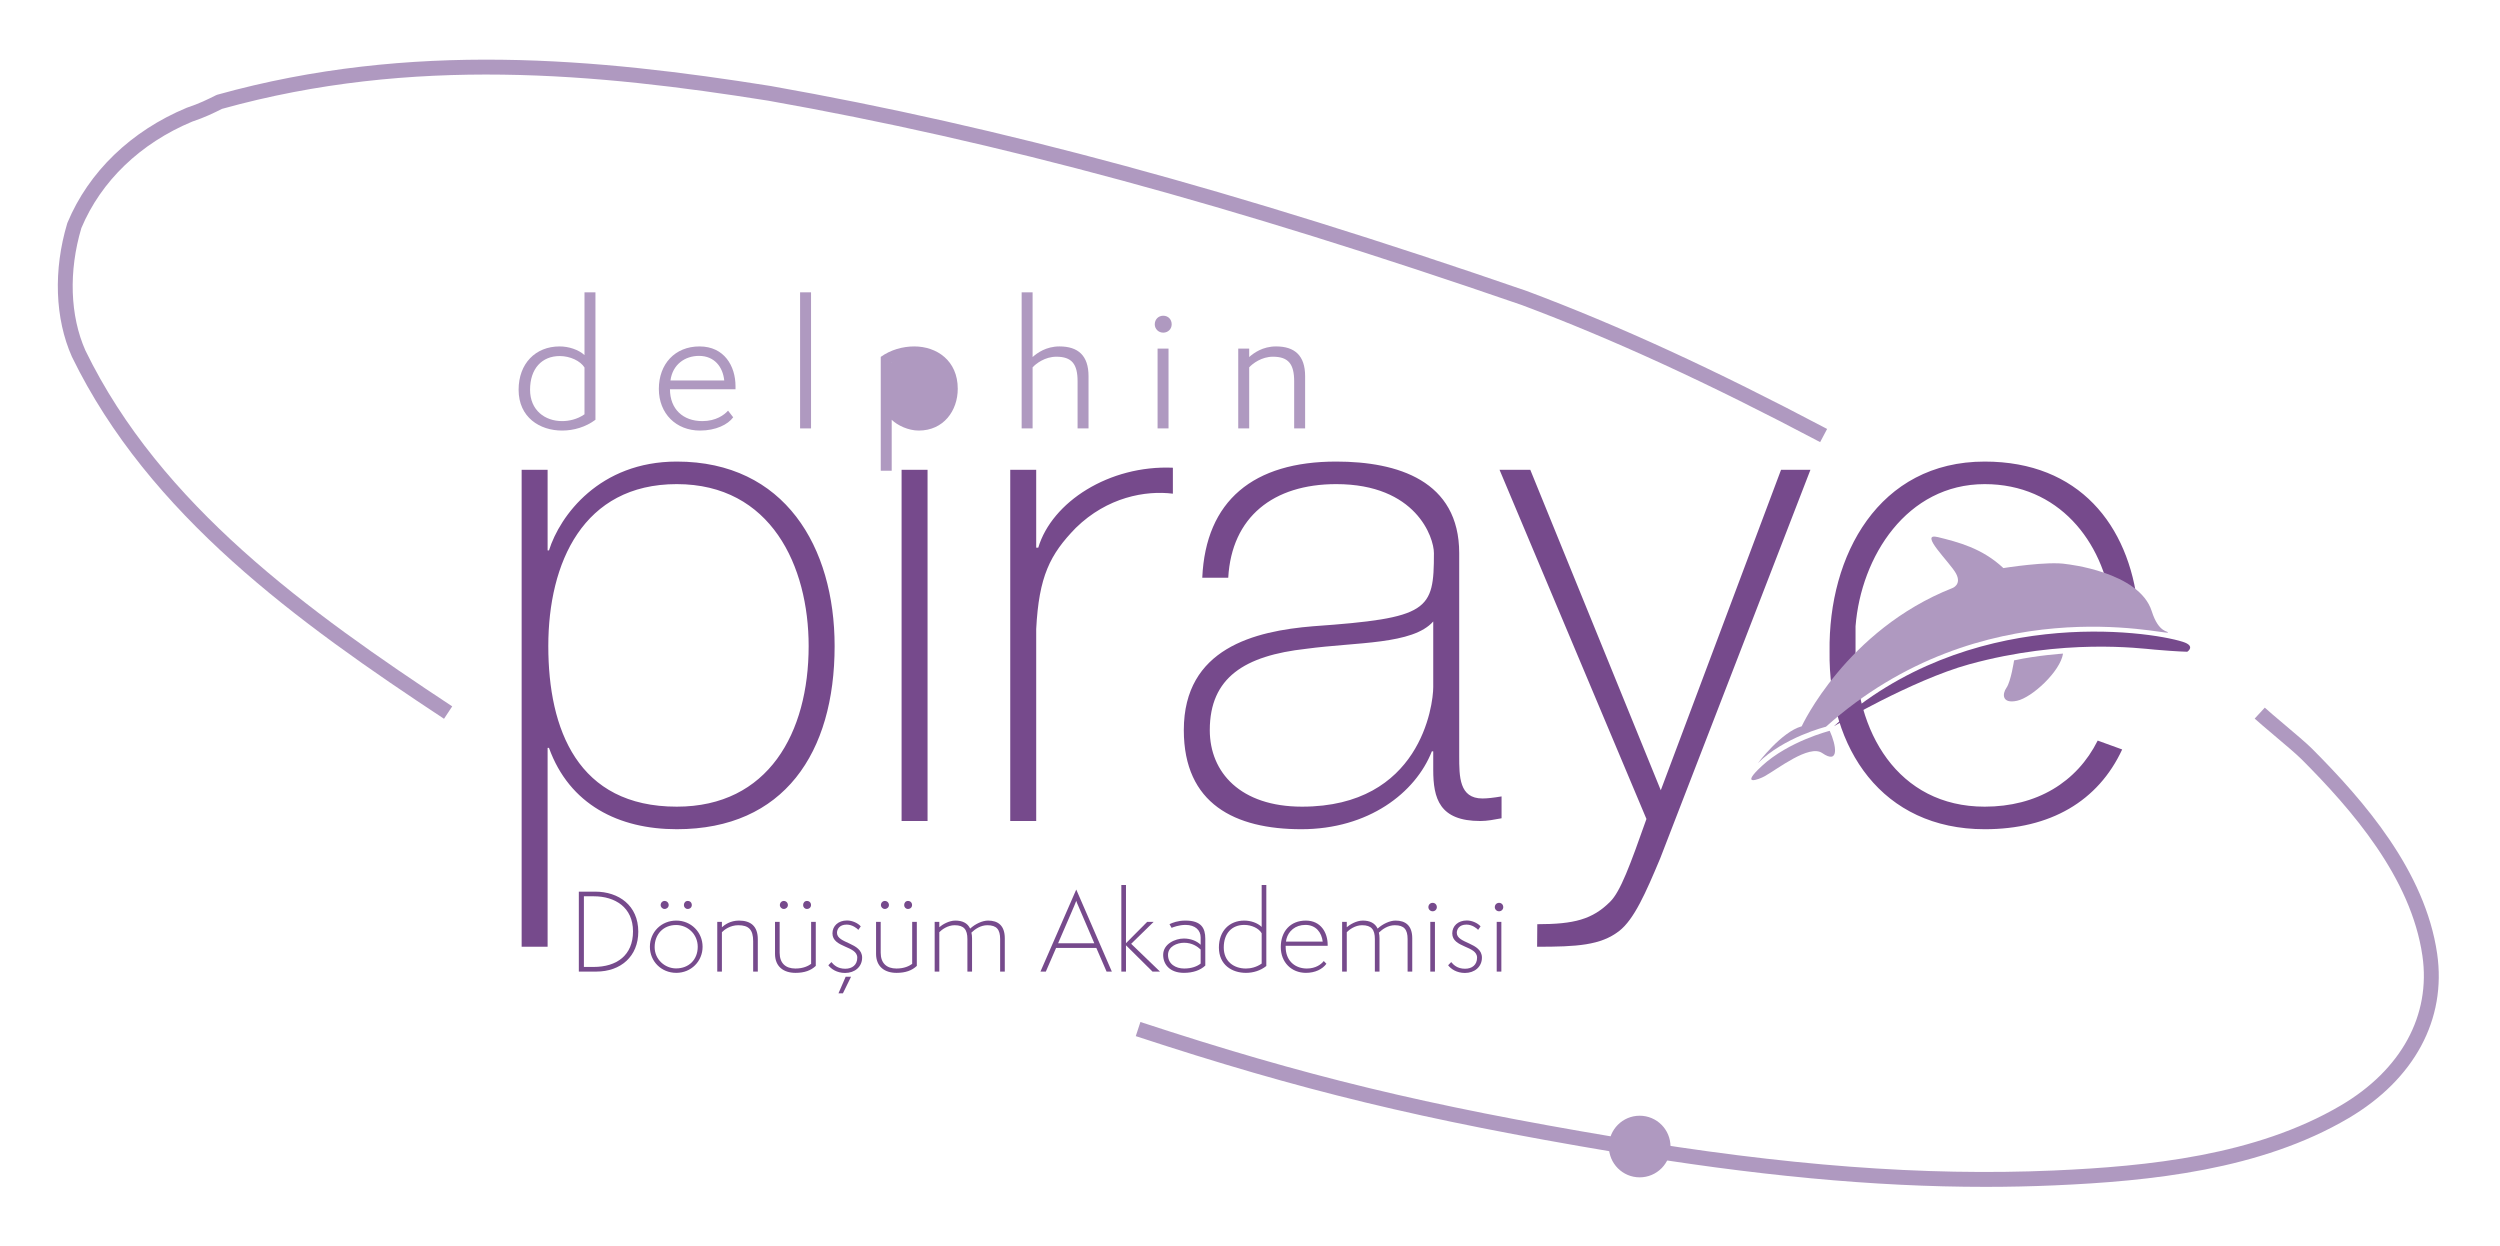 <?xml version="1.0" encoding="UTF-8"?>
<!DOCTYPE svg PUBLIC "-//W3C//DTD SVG 1.1//EN" "http://www.w3.org/Graphics/SVG/1.1/DTD/svg11.dtd">
<!-- Creator: CorelDRAW 2019 (64-Bit) -->
<svg xmlns="http://www.w3.org/2000/svg" xml:space="preserve" width="105mm" height="52.343mm" version="1.1" style="shape-rendering:geometricPrecision; text-rendering:geometricPrecision; image-rendering:optimizeQuality; fill-rule:evenodd; clip-rule:evenodd"
viewBox="0 0 10500 5234.3"
 xmlns:xlink="http://www.w3.org/1999/xlink"
 xmlns:xodm="http://www.corel.com/coreldraw/odm/2003">
 <defs>
  <style type="text/css">
   <![CDATA[
    .fil2 {fill:#AF99C0}
    .fil1 {fill:#AF99C0;fill-rule:nonzero}
    .fil0 {fill:#764A8C;fill-rule:nonzero}
   ]]>
  </style>
 </defs>
 <g id="Layer_x0020_1">
  <g id="_2072429982576">
   <path class="fil0" d="M2842.41 3387.99c-416.15,0 -539.56,-324.33 -539.56,-674.47 0,-350.15 146.38,-680.21 539.56,-680.21 396.09,0 553.93,344.41 553.93,680.21 0,364.49 -169.34,674.47 -553.93,674.47zm-542.45 -1414.95l-109.07 0 0 2003.14 109.07 0.17 0 -835.18 5.76 0c86.09,238.22 292.75,341.55 536.69,341.55 450.6,0 663,-321.47 663,-769.2 0,-416.15 -209.52,-774.92 -663,-774.92 -324.33,0 -490.77,226.75 -536.69,373.12l-5.76 0 0 -338.68zm1595.77 0l-109.07 0 0 1475.22 109.07 0 0 -1475.22zm456.33 0l-109.04 0 0 1475.22 109.04 0 0 -806.51c11.51,-220.96 57.42,-312.81 166.48,-424.75 132.03,-129.15 292.76,-157.87 407.57,-143.52l0 -109.04c-266.93,-11.49 -508.03,143.52 -565.42,335.78l-8.63 0 0 -327.18zm1667.55 912.69c0,77.48 -54.55,502.26 -551.07,502.26 -258.29,0 -387.44,-143.49 -387.44,-321.44 0,-221.02 146.37,-312.84 404.68,-341.54 212.37,-28.71 447.71,-17.21 533.83,-114.83l0 275.55zm109.07 -562.54c0,-304.23 -258.31,-384.59 -516.61,-384.59 -347.3,0 -548.19,163.6 -562.54,487.91l109.07 0c14.35,-255.43 189.4,-393.2 453.47,-393.2 335.77,0 410.42,223.88 410.42,289.88 0,241.1 -20.1,272.66 -508.01,307.11 -243.99,20.07 -542.45,91.81 -542.45,436.25 0,309.96 215.25,416.17 493.63,416.17 281.29,0 479.33,-152.13 548.2,-327.22l5.75 0 0 77.5c0,120.57 25.83,215.26 198.03,215.26 28.71,0 57.38,-5.74 88.95,-11.49l0 -91.83c-34.42,5.72 -60.24,8.63 -80.34,8.63 -97.57,0 -97.57,-91.86 -97.57,-177.96l0 -852.42zm786.39 1116.47c-68.89,195.17 -109.1,304.24 -152.11,347.25 -74.64,74.65 -151.36,94.73 -306.36,94.73l-0.76 94.72c166.48,0 266.94,-5.74 344.43,-66.03 63.15,-48.77 111.92,-160.71 172.19,-304.22l631.43 -1633.07 -123.42 0 -505.15 1346.06 -548.16 -1346.06 -129.17 0 617.08 1466.62zm2064.22 -891.34c-38.03,-342.82 -246.44,-609.72 -643.54,-609.72 -444.85,0 -657.24,393.2 -651.52,797.88 -5.72,407.57 221.02,746.24 651.52,746.24 275.48,0 476.28,-117.27 577.4,-334.99l-102.79 -37.32c-87.69,175.39 -256.5,277.58 -474.61,277.58 -364.5,0 -548.17,-315.71 -542.45,-662.98l0 -94.71 972.92 0 -972.92 0c22.97,-292.76 215.27,-596.99 542.45,-596.99 308.56,0 497.97,238.26 533.56,515.01l109.98 0z"/>
   <path class="fil0" d="M7702.67 3049.97c0,0 328.68,-194.14 567.96,-259.9 397.59,-109.21 716.28,-67.05 778.97,-61.6 93.13,8.12 136.91,8.93 136.91,8.93 0,0 37.24,-24.01 -18.9,-41.8 -147.55,-46.77 -902.31,-155.37 -1464.94,354.37z"/>
   <path class="fil1" d="M8679.22 2369.24c0,0 305.94,32.26 358.08,197.75 29.55,93.89 71.85,82.74 67.74,89.74 -6.98,11.87 -780.58,-191.05 -1436.13,395.59 0,0 -175.71,43.28 -285.59,152.67 0,0 98.59,-131.27 183.76,-154.48 0,0 186.47,-404.09 633.17,-580.66 0,0 40.09,-14.42 15.04,-61.03 -25.03,-46.62 -160.39,-173.91 -76.06,-152.95 84.35,20.96 185.55,46.13 274.96,130.05 0,0 188.08,-30.2 265.03,-16.68z"/>
   <path class="fil1" d="M8459.18 2773.55c0,0 -13.4,88.64 -31.96,114.99 -18.55,26.35 -19.1,68.45 44.24,54.73 63.3,-13.67 181.95,-123.32 193.27,-198.1 0,0 -106.05,6.84 -205.55,28.38z"/>
   <path class="fil1" d="M7684.79 3069.43c0,0 -172.14,43.39 -284.79,147.54 -95.55,88.35 -11.5,55.94 10.89,43.57 54.38,-30.05 187.62,-135.48 242.29,-97.79 72.41,49.93 60.08,-30.79 31.61,-93.32z"/>
   <path class="fil2" d="M3851.11 1477.13c81.9,0 148.31,66.4 148.31,148.31 0,81.9 -66.41,148.31 -148.31,148.31 -81.91,0 -148.31,-66.41 -148.31,-148.31 0,-81.91 66.4,-148.31 148.31,-148.31z"/>
   <path class="fil1" d="M1864.86 3018.93c-613.33,-404.64 -1239.21,-855.35 -1562.82,-1520.53 -71.41,-160.61 -78.42,-364.39 -19.74,-560.03l1.1 -3.05c89.08,-213.82 266.83,-385.19 500.46,-482.55l2.15 -0.8c51.54,-17.17 85.33,-34.07 121.11,-51.95l5.75 -2.25c814.95,-227.42 1598.59,-151.97 2324.04,-36.58 966.79,171.53 1946.08,437.07 3175.8,861.13 387.03,145.12 787.5,329.1 1261.15,579.29l-29.23 55.31c-471.21,-248.93 -869.39,-431.88 -1253.09,-575.76 -1225.74,-422.68 -2202.1,-687.47 -3165.01,-858.3 -717.01,-114.07 -1491.63,-188.87 -2293.96,34.35 -35.27,17.61 -71.93,35.71 -125.7,53.71 -217.25,90.82 -382.35,249.46 -465.15,446.97 -53.97,181.06 -47.78,368.38 17.02,514.13 316.21,649.99 934.45,1094.85 1540.56,1494.73l-34.44 52.18z"/>
   <path class="fil1" d="M8338.21 4984.84c-466.91,0 -970.27,-47.56 -1558.86,-146.35 -806.51,-135.36 -1313.51,-258.19 -2009.11,-486.77l19.51 -59.41c692.26,227.47 1196.92,349.75 1999.95,484.51 707.75,118.81 1290.98,163.05 1835.54,139.28 396.22,-17.3 849.35,-63.27 1206.12,-273.22 254.08,-149.54 379.01,-378.74 342.71,-628.8 -47.63,-328.14 -296.31,-613.38 -507.64,-825.22 -21.39,-21.43 -71.78,-63.96 -116.25,-101.51 -32.61,-27.54 -63.43,-53.57 -80.51,-69.29l42.37 -45.98c16.08,14.8 46.39,40.39 78.5,67.49 47.62,40.21 96.88,81.79 120.15,105.13 218.16,218.67 474.99,514.09 525.26,860.41 40.14,276.47 -95.78,528.56 -372.87,691.66 -368.61,216.92 -831.21,264.18 -1235.12,281.81 -95.27,4.15 -191.72,6.26 -289.75,6.26z"/>
   <path class="fil0" d="M2493.17 4061.15c97.13,0 165.45,-48.79 165.45,-149.46 0,-101.14 -75.85,-147.27 -164.56,-147.27l-41.7 0 0 296.73 40.81 0zm-62.1 19.52l0 -335.76 68.75 0c98.92,0 180.98,58.1 180.98,168.09 0,103.36 -73.19,167.67 -176.54,167.67l-73.19 0z"/>
   <path class="fil0" d="M2888.32 3817.65c-9.31,0 -15.96,-7.53 -15.96,-16.41 0,-9.77 6.65,-17.3 15.96,-17.3 10.66,0 17.3,7.53 17.3,17.3 0,8.88 -6.64,16.41 -17.3,16.41zm-97.14 0c-8.87,0 -16.41,-7.53 -16.41,-16.41 0,-9.77 7.54,-17.3 16.41,-17.3 9.77,0 17.3,7.53 17.3,17.3 0,8.88 -7.53,16.41 -17.3,16.41zm48.35 67.42c-53.66,0 -90.03,39.03 -90.03,92.7 0,51.89 43.03,89.58 90.03,89.58 53.68,0 90.94,-36.8 90.94,-90.91 0,-52.78 -42.15,-91.37 -90.94,-91.37zm0.89 200.93c-62.1,0 -110.88,-47.46 -110.88,-109.56 0,-62.53 48.78,-110 110.88,-110 62.09,0 110.45,48.78 110.45,110 0,61.2 -48.36,109.56 -110.45,109.56z"/>
   <path class="fil0" d="M3163.27 4080.67l0 -127.74c0,-48.34 -18.63,-66.99 -62.53,-66.99 -33.72,0 -58.55,18.65 -68.75,29.28l0 165.45 -19.52 0 0 -208.92 19.52 0 0 22.63c11.97,-10.65 35.48,-27.94 71.85,-27.94 50.12,0 78.95,24.39 78.95,78.5l0 135.73 -19.52 0z"/>
   <path class="fil0" d="M3389 3817.65c-9.31,0 -15.97,-7.53 -15.97,-16.41 0,-9.77 6.66,-17.3 15.97,-17.3 10.64,0 17.29,7.53 17.29,17.3 0,8.88 -6.65,16.41 -17.29,16.41zm-97.15 0c-8.86,0 -16.41,-7.53 -16.41,-16.41 0,-9.77 7.55,-17.3 16.41,-17.3 9.77,0 17.3,7.53 17.3,17.3 0,8.88 -7.53,16.41 -17.3,16.41zm114.89 54.1l19.52 0 0 184.96c-19.97,19.07 -47.03,29.29 -85.16,29.29 -50.56,0 -86.05,-26.61 -86.05,-79.85l0 -134.4 19.51 0 0 129.96c0,43.92 25.29,66.1 66.09,66.1 33.27,0 53.67,-10.64 66.09,-19.52l0 -176.54z"/>
   <path class="fil0" d="M3521.58 4172.04l30.15 -69.63 22.63 0 -34.15 69.63 -18.63 0zm-29.73 -131.29c9.32,11.08 25.29,27.95 58.11,27.95 29.28,0 50.57,-15.97 50.57,-46.58 0,-50.56 -104.24,-40.8 -104.24,-102.01 0,-30.6 23.95,-54.12 61.21,-54.12 23.07,0 47.01,11.99 57.67,24.83l-10.21 14.65c-5.31,-6.21 -24.85,-22.18 -48.79,-22.18 -31.04,0 -40.81,19.96 -40.81,34.6 0,45.67 105.56,39.92 105.56,104.23 0,38.6 -31.04,64.31 -71.41,64.31 -35.04,0 -59.42,-17.3 -70.52,-32.37l12.86 -13.31z"/>
   <path class="fil0" d="M3813.4 3817.65c-9.31,0 -15.97,-7.53 -15.97,-16.41 0,-9.77 6.66,-17.3 15.97,-17.3 10.64,0 17.29,7.53 17.29,17.3 0,8.88 -6.65,16.41 -17.29,16.41zm-97.15 0c-8.86,0 -16.41,-7.53 -16.41,-16.41 0,-9.77 7.55,-17.3 16.41,-17.3 9.77,0 17.3,7.53 17.3,17.3 0,8.88 -7.53,16.41 -17.3,16.41zm114.89 54.1l19.52 0 0 184.96c-19.97,19.07 -47.03,29.29 -85.16,29.29 -50.56,0 -86.05,-26.61 -86.05,-79.85l0 -134.4 19.51 0 0 129.96c0,43.92 25.29,66.1 66.1,66.1 33.26,0 53.66,-10.64 66.08,-19.52l0 -176.54z"/>
   <path class="fil0" d="M4200.57 4080.67l0 -136.61c0,-39.47 -14.19,-58.12 -53.67,-58.12 -27.95,0 -51.45,15.98 -66.97,31.06 1.78,7.09 2.65,15.08 2.65,23.96l0 139.71 -19.52 0 0 -136.61c0,-39.47 -14.19,-58.12 -53.67,-58.12 -29.26,0 -54.1,18.65 -64.3,29.28l0 165.45 -19.52 0 0 -208.92 19.52 0 0 22.63c11.98,-10.65 39.92,-27.94 67.41,-27.94 28.39,0 51.02,9.77 62.11,33.71 21.29,-19.52 51,-33.71 75.4,-33.71 41.26,0 70.08,20.4 70.08,74.52l0 139.71 -19.52 0z"/>
   <path class="fil0" d="M4529.16 3805.67c-3.11,-6.22 -7.99,-18.63 -8.88,-22.18l-8.86 22.18 -67.41 156.12 152.12 0 -66.97 -156.12zm118.44 275l-43.03 -99.35 -169 0 -43.03 99.35 -22.61 0 150.35 -344.62 149.48 344.62 -22.16 0z"/>
   <polygon class="fil0" points="4840.48,4080.67 4729.14,3970.22 4729.14,4080.67 4709.62,4080.67 4709.62,3716.97 4729.14,3716.97 4729.14,3961.36 4818.29,3871.75 4845.34,3871.75 4750.88,3964.03 4871.96,4080.67 "/>
   <path class="fil0" d="M5042.7 3987.97c-13.3,-12.41 -35.48,-28.38 -69.63,-28.38 -29.27,0 -67.42,15.53 -67.42,50.99 0,38.59 32.38,57.22 67.86,57.22 31.04,0 54.11,-8.86 69.19,-20.85l0 -58.98zm0 -51.02c0,-29.71 -22.62,-52.33 -63.43,-52.33 -27.94,0 -52.32,9.76 -58.54,12.41l-8.88 -15.52c12.87,-6.2 35.48,-15.07 66.54,-15.07 66.97,0 83.83,31.49 83.83,76.28l0 112.67c-20.85,19.96 -52.34,30.61 -89.6,30.61 -59.88,0 -87.37,-35.94 -87.37,-75.42 0,-46.56 51,-68.74 86.93,-68.74 27.51,0 53.23,9.32 70.52,26.16l0 -31.05z"/>
   <path class="fil0" d="M5299.03 3919.66c-11.52,-20.4 -41.7,-35.04 -73.19,-35.04 -51.44,0 -86.04,34.6 -86.04,94.92 0,59.43 43.47,88.27 93.15,88.27 19.51,0 44.34,-5.31 66.08,-20.85l0 -127.3zm0 -202.69l19.52 0 0 340.2c-24.4,19.52 -55,28.83 -85.6,28.83 -58.11,0 -113.55,-33.27 -113.55,-106.46 0,-69.19 43.9,-113.1 106.44,-113.1 27.51,0 55.89,9.76 73.19,26.62l0 -176.09z"/>
   <path class="fil0" d="M5555.36 3954.7c-4.44,-37.7 -27.95,-70.09 -72.74,-70.09 -43.03,0 -70.97,26.62 -79.4,58.55 -0.89,3.55 -1.78,7.11 -2.22,11.54l154.36 0zm15.52 93.15c-16.41,22.61 -47.01,38.15 -86.04,38.15 -60.33,0 -105.56,-43.92 -105.56,-108.24 0,-66.09 40.35,-111.32 105.11,-111.32 63.42,0 91.82,51.01 91.82,102.01l0 4 -176.55 0c0,5.77 0.46,11.52 0.46,13.74 3.98,54.13 43.46,81.61 88.71,81.61 37.69,0 60.76,-18.17 70.97,-31.49l11.08 11.54z"/>
   <path class="fil0" d="M5911.92 4080.67l0 -136.61c0,-39.47 -14.19,-58.12 -53.67,-58.12 -27.95,0 -51.44,15.98 -66.97,31.06 1.78,7.09 2.65,15.08 2.65,23.96l0 139.71 -19.52 0 0 -136.61c0,-39.47 -14.19,-58.12 -53.66,-58.12 -29.27,0 -54.1,18.65 -64.31,29.28l0 165.45 -19.52 0 0 -208.92 19.52 0 0 22.63c11.99,-10.65 39.92,-27.94 67.42,-27.94 28.39,0 51.01,9.77 62.1,33.71 21.29,-19.52 51,-33.71 75.4,-33.71 41.26,0 70.08,20.4 70.08,74.52l0 139.71 -19.52 0z"/>
   <path class="fil0" d="M6007.22 3871.76l19.52 0 0 208.92 -19.52 0 0 -208.92zm9.77 -44.35c-9.77,0 -17.75,-7.98 -17.75,-17.3 0,-10.65 7.98,-18.19 17.75,-18.19 10.2,0 17.73,7.54 17.73,18.19 0,9.32 -7.53,17.3 -17.73,17.3z"/>
   <path class="fil0" d="M6095.03 4040.75c9.32,11.08 25.28,27.95 58.1,27.95 29.29,0 50.57,-15.97 50.57,-46.58 0,-50.56 -104.23,-40.8 -104.23,-102.01 0,-30.62 23.94,-54.12 61.2,-54.12 23.07,0 47.02,11.99 57.66,24.83l-10.2 14.65c-5.32,-6.21 -24.84,-22.18 -48.78,-22.18 -31.06,0 -40.81,19.95 -40.81,34.6 0,45.67 105.56,39.92 105.56,104.23 0,38.6 -31.04,64.31 -71.41,64.31 -35.04,0 -59.44,-17.3 -70.52,-32.37l12.86 -13.31z"/>
   <path class="fil0" d="M6286.17 3871.76l19.52 0 0 208.92 -19.52 0 0 -208.92zm9.76 -44.35c-9.76,0 -17.75,-7.98 -17.75,-17.3 0,-10.65 7.99,-18.19 17.75,-18.19 10.2,0 17.73,7.54 17.73,18.19 0,9.32 -7.53,17.3 -17.73,17.3z"/>
   <path class="fil1" d="M7016.1 4815.44c0,71.48 -57.94,129.42 -129.42,129.42 -71.48,0 -129.42,-57.94 -129.42,-129.42 0,-71.48 57.94,-129.42 129.42,-129.42 71.48,0 129.42,57.94 129.42,129.42z"/>
   <path class="fil1" d="M2454.87 1543.5c-17.42,-27.86 -60.64,-48.08 -103.86,-48.08 -75.27,0 -124.76,52.96 -124.76,141.47 0,86.45 62.73,131.75 134.53,131.75 27.88,0 63.42,-6.98 94.09,-28.58l0 -196.56zm0 -315.74l46 0 0 535.3c-41.11,30.67 -91.3,45.31 -140.09,45.31 -93.4,0 -182.61,-55.07 -182.61,-171.48 0,-110.11 71.09,-181.91 172.16,-181.91 38.33,0 78.76,13.25 104.54,36.26l0 -263.48z"/>
   <path class="fil1" d="M3041.79 1597.87c-5.57,-55.76 -40.42,-103.15 -105.93,-103.15 -58.55,0 -110.83,35.54 -119.9,103.15l225.83 0zm37.63 154.74c-22.29,30.67 -73.17,55.76 -139.38,55.76 -99.68,0 -172.87,-70.4 -172.87,-174.96 0,-104.53 67.61,-178.43 170.78,-178.43 103.84,0 151.24,82.26 151.24,167.29l0 12.54 -275.32 0c0,82.94 54.37,133.83 135.92,133.83 57.85,0 92.7,-26.49 108.04,-43.92l21.59 27.89z"/>
   <polygon class="fil1" points="3360.36,1227.76 3406.35,1227.76 3406.35,1799.3 3360.36,1799.3 "/>
   <path class="fil1" d="M3745.14 1712.19c21.61,30.67 65.51,55.76 112.21,55.76 63.43,0 116.4,-50.19 116.4,-134.53 0,-78.76 -51.58,-137.31 -138.7,-137.31 -34.15,0 -73.18,14.65 -89.91,27.88l0 188.2zm-46.01 264.85l0 -478.15c41.83,-29.96 92.71,-43.91 140.81,-43.91 94.09,0 182.61,59.26 182.61,177.73 0,92.73 -59.94,175.66 -163.8,175.66 -43.91,0 -89.21,-21.61 -113.61,-45.3l0 213.97 -46.01 0z"/>
   <path class="fil1" d="M4525.83 1799.31l0 -197.96c0,-71.79 -23.7,-103.14 -89.21,-103.14 -47.42,0 -85.05,28.57 -99.68,44.61l0 256.49 -45.99 0 0 -571.54 45.99 0 0 271.82c18.83,-16.73 56.46,-44.61 112.91,-44.61 78.07,0 121.98,38.35 121.98,124.77l0 219.56 -46 0z"/>
   <path class="fil1" d="M4861.83 1464.04l46.01 0 0 335.26 -46.01 0 0 -335.26zm23.7 -66.91c-19.51,0 -35.54,-15.32 -35.54,-34.84 0,-21.61 16.03,-36.24 35.54,-36.24 20.91,0 35.54,15.33 35.54,36.24 0,19.52 -15.32,34.84 -35.54,34.84z"/>
   <path class="fil1" d="M5435.49 1799.31l0 -197.96c0,-71.79 -23.7,-103.14 -89.21,-103.14 -47.39,0 -85.04,28.57 -99.67,44.61l0 256.49 -46 0 0 -335.26 46 0 0 35.54c18.81,-16.73 56.46,-44.61 112.9,-44.61 78.07,0 121.99,38.35 121.99,124.77l0 219.56 -46.01 0z"/>
  </g>
 </g>
</svg>
